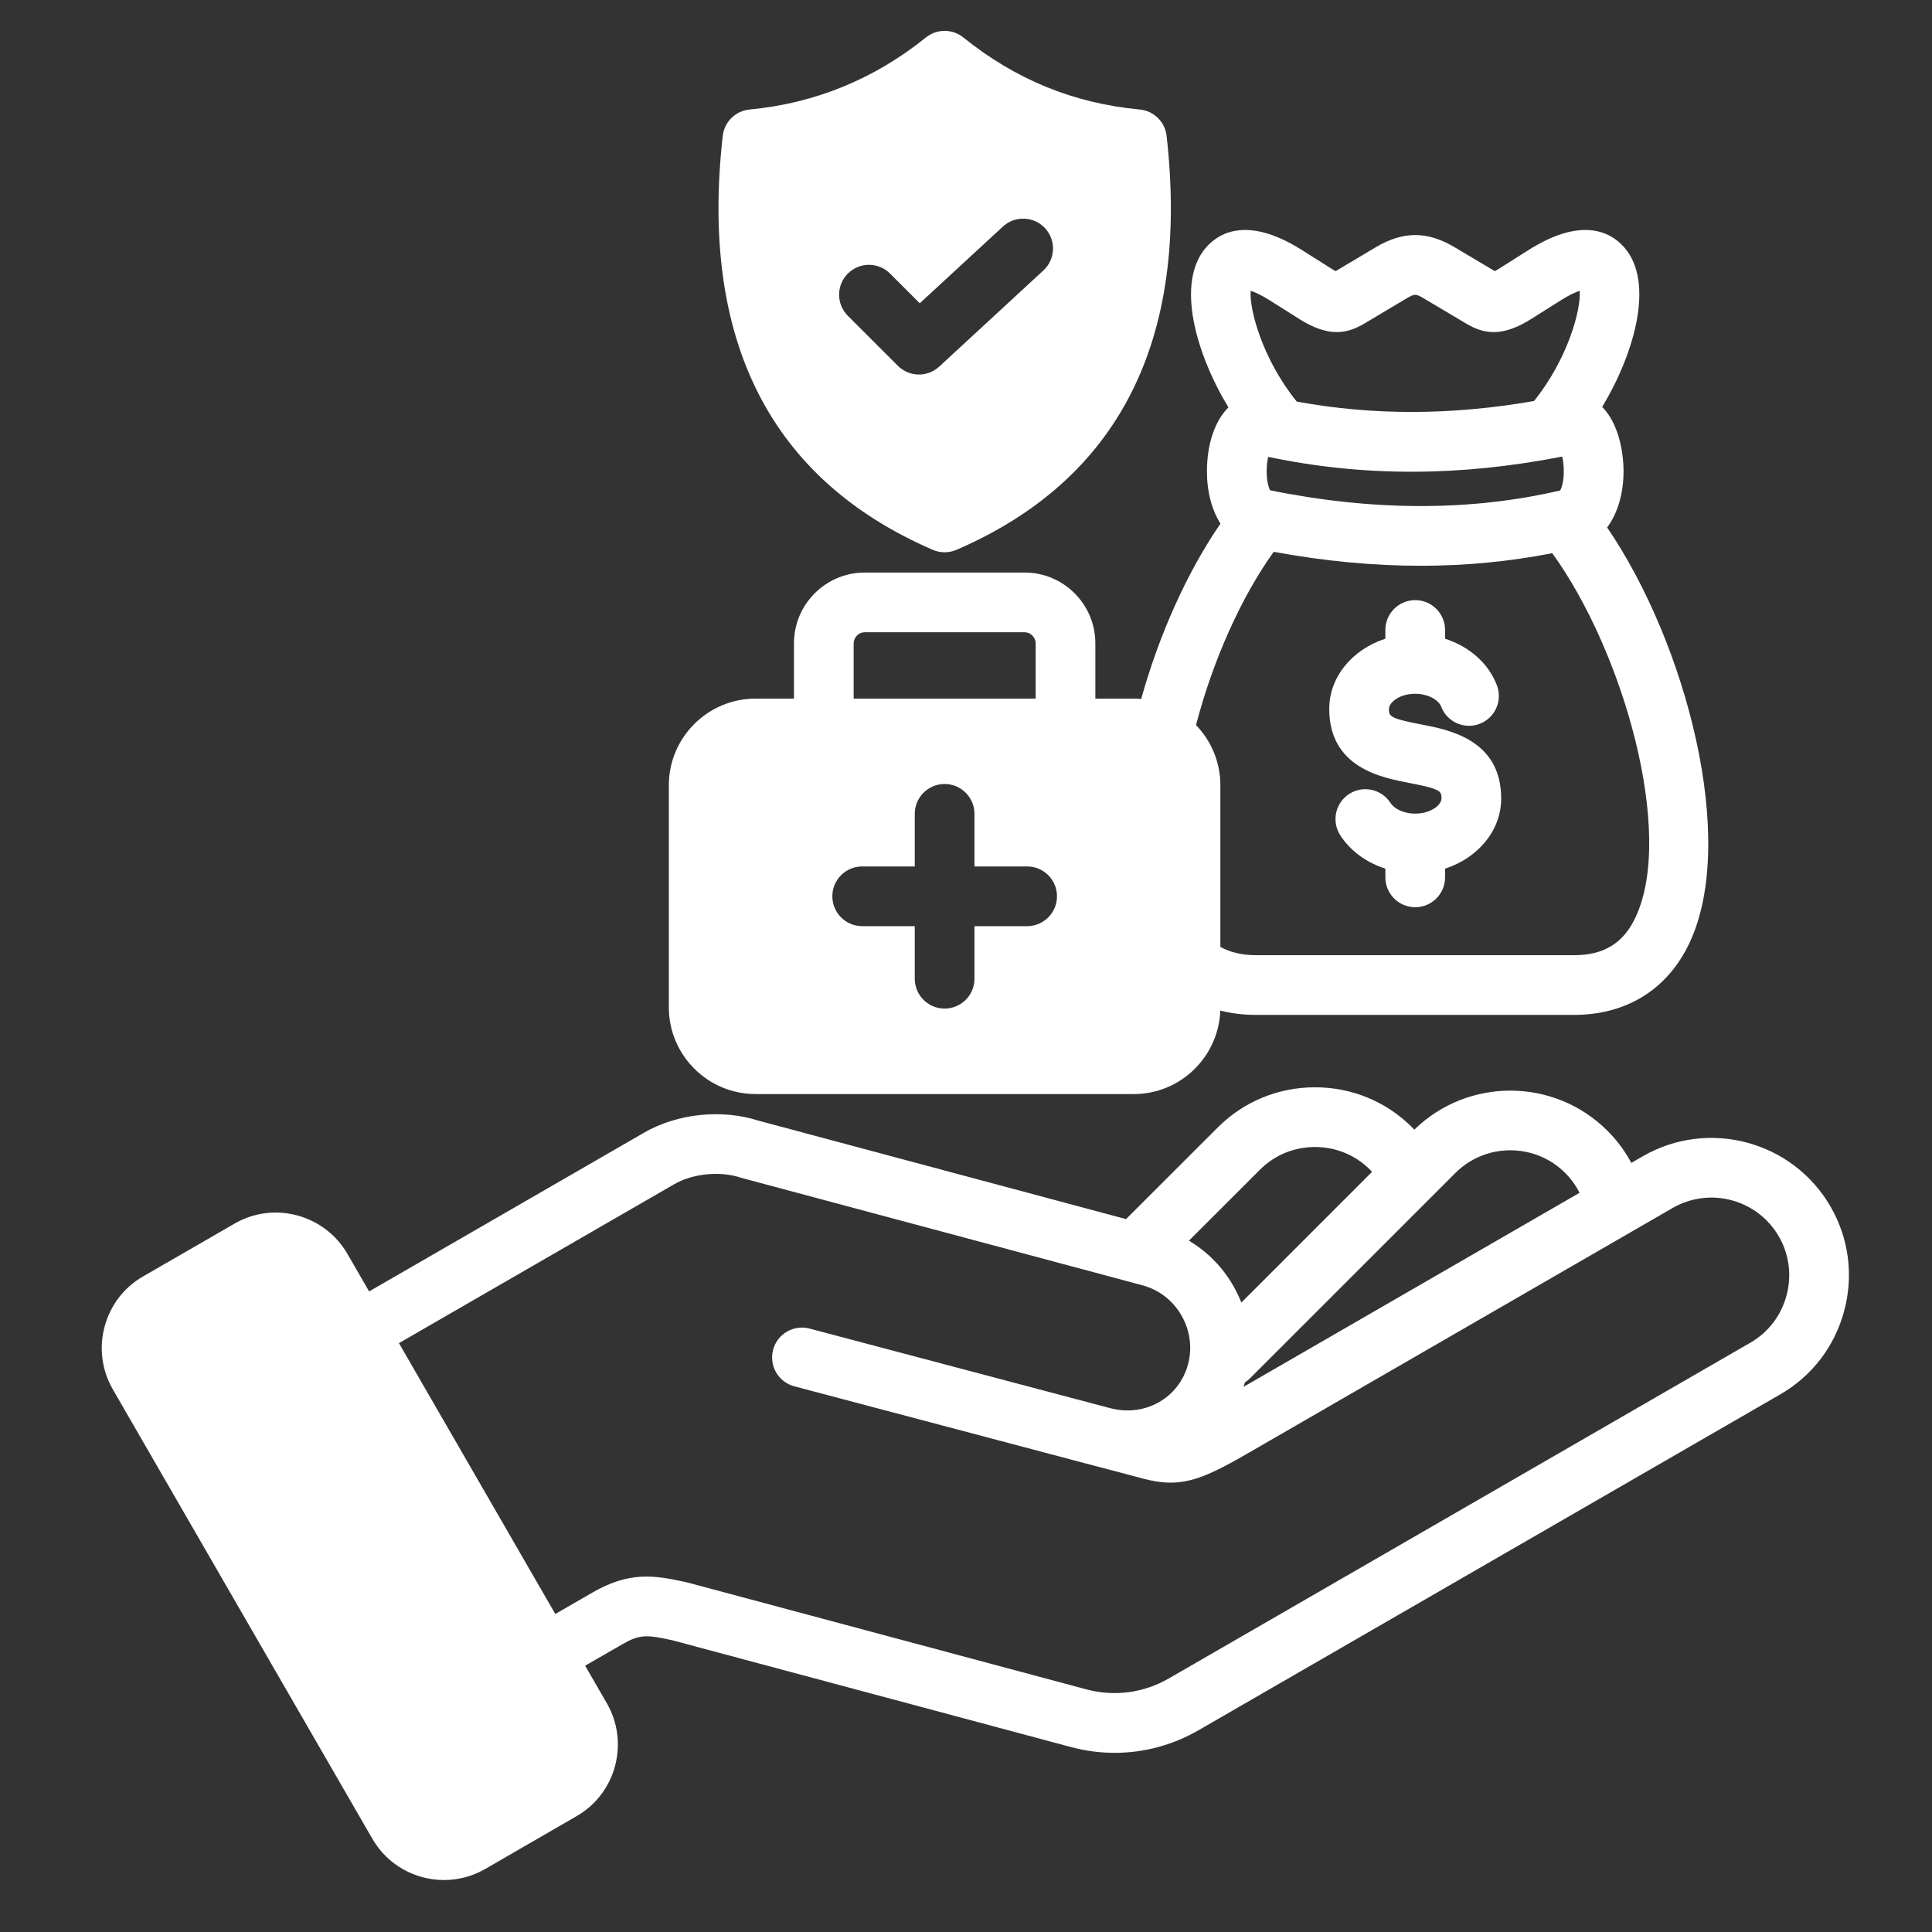 <svg xmlns="http://www.w3.org/2000/svg" width="83" height="83" viewBox="0 0 83 83" fill="none"><rect x="0" y="0" width="83" height="83" fill="#333333" stroke="none"/><path d="M32.459 47.002H48.708C50.712 47.002 52.351 45.406 52.424 43.416C52.907 43.539 53.424 43.601 53.974 43.601H67.621C69.874 43.601 71.634 42.508 72.575 40.522C74.674 36.092 72.428 27.616 69.044 22.661C69.487 22.063 69.748 21.218 69.748 20.25C69.748 19.337 69.504 18.162 68.832 17.483C70.232 15.147 71.073 12.152 69.8 10.652C69.281 10.039 68.055 9.236 65.678 10.735L64.434 11.521C64.343 11.579 64.271 11.62 64.217 11.648L62.485 10.618C61.321 9.925 60.281 9.924 59.11 10.618L57.381 11.648C57.327 11.62 57.256 11.579 57.164 11.521L55.92 10.735C53.539 9.234 52.312 10.041 51.793 10.655C50.518 12.163 51.365 15.164 52.773 17.503C52.188 18.084 51.851 19.085 51.851 20.25C51.851 21.137 52.065 21.915 52.432 22.497C51.02 24.545 49.808 27.224 49.026 30.028C48.921 30.019 48.815 30.013 48.708 30.013H47.057V27.637C47.057 25.961 45.694 24.597 44.018 24.597H37.149C35.473 24.597 34.109 25.961 34.109 27.637V30.013H32.459C30.405 30.013 28.734 31.682 28.734 33.734V43.276C28.734 45.33 30.405 47.001 32.459 47.001V47.002ZM53.73 12.493C53.895 12.546 54.162 12.659 54.551 12.904L55.792 13.688C57.068 14.498 57.849 14.355 58.63 13.89L60.42 12.823C60.773 12.614 60.822 12.614 61.172 12.822L62.97 13.891C63.747 14.354 64.527 14.498 65.804 13.69L67.047 12.905C67.434 12.661 67.699 12.547 67.865 12.493C67.93 13.288 67.355 15.426 65.903 17.228C62.349 17.846 58.992 17.854 55.71 17.253C54.243 15.443 53.663 13.29 53.73 12.493L53.73 12.493ZM67.182 20.25C67.182 20.678 67.093 20.947 67.03 21.07C63.196 21.966 59.003 21.964 54.561 21.063C54.501 20.933 54.416 20.665 54.416 20.25C54.416 19.991 54.446 19.783 54.482 19.627C58.548 20.483 62.693 20.479 67.113 19.615C67.152 19.782 67.182 19.999 67.182 20.25ZM54.72 23.706C56.881 24.106 58.991 24.306 61.039 24.306C62.98 24.306 64.865 24.123 66.685 23.765C69.733 27.967 71.97 35.809 70.257 39.423C69.736 40.524 68.898 41.036 67.621 41.036H53.974C53.363 41.036 52.853 40.918 52.428 40.678V33.734C52.428 32.731 52.029 31.82 51.381 31.151C52.107 28.364 53.334 25.631 54.72 23.706ZM37.04 37.223H39.299V34.964C39.299 34.256 39.873 33.681 40.581 33.681C41.289 33.681 41.864 34.256 41.864 34.964V37.223H44.127C44.835 37.223 45.409 37.797 45.409 38.505C45.409 39.214 44.835 39.788 44.127 39.788H41.864V42.046C41.864 42.755 41.289 43.329 40.581 43.329C39.873 43.329 39.299 42.755 39.299 42.046V39.788H37.04C36.332 39.788 35.758 39.214 35.758 38.505C35.758 37.797 36.332 37.223 37.04 37.223ZM36.675 27.637C36.675 27.38 36.892 27.162 37.149 27.162H44.018C44.275 27.162 44.492 27.38 44.492 27.637V30.013H36.674V27.637H36.675Z" fill="white"></path><path d="M78.642 51.837C77.014 49.017 73.395 48.047 70.575 49.675L70.083 49.959C69.812 49.454 69.469 48.989 69.059 48.58C66.773 46.295 63.066 46.279 60.759 48.531C60.729 48.5 60.701 48.466 60.669 48.435C59.557 47.323 58.075 46.711 56.494 46.711C54.913 46.711 53.43 47.323 52.319 48.434L48.376 52.373L32.584 48.144C31.017 47.638 29.097 47.837 27.683 48.653L15.857 55.481L14.924 53.865C13.942 52.172 11.768 51.589 10.077 52.567L6.147 54.836C5.327 55.308 4.74 56.074 4.494 56.992C4.249 57.908 4.373 58.864 4.845 59.685L15.995 78.992C16.65 80.13 17.845 80.767 19.074 80.767C19.676 80.767 20.286 80.614 20.844 80.293L24.769 78.024C25.589 77.552 26.176 76.787 26.422 75.868C26.667 74.952 26.543 73.996 26.071 73.175L25.138 71.559L26.733 70.641C27.477 70.21 27.77 70.22 28.903 70.472L46.012 75.055C46.632 75.221 47.261 75.303 47.886 75.303C49.145 75.303 50.387 74.972 51.506 74.323L76.478 59.905C77.842 59.12 78.819 57.845 79.228 56.317C79.636 54.791 79.428 53.2 78.642 51.838V51.837ZM62.522 50.394C63.824 49.091 65.943 49.092 67.245 50.394C67.495 50.643 67.7 50.931 67.858 51.244L53.426 59.578C53.447 59.515 53.464 59.451 53.483 59.387C53.562 59.337 53.637 59.279 53.705 59.21L62.522 50.394V50.394ZM54.132 50.249C54.759 49.621 55.598 49.276 56.494 49.276C57.39 49.276 58.229 49.621 58.862 50.255C58.891 50.283 58.917 50.314 58.945 50.343L53.329 55.959C53.231 55.71 53.114 55.466 52.977 55.229C52.511 54.419 51.856 53.762 51.077 53.301L54.132 50.248V50.249ZM76.75 55.654C76.519 56.519 75.967 57.239 75.197 57.683L50.221 72.103C49.138 72.73 47.878 72.899 46.675 72.577L29.541 67.987C29.524 67.983 29.507 67.979 29.489 67.975C28.064 67.656 27.013 67.515 25.45 68.419L23.856 69.338L17.139 57.702L28.965 50.875C29.761 50.415 30.933 50.298 31.816 50.591C31.84 50.599 31.863 50.606 31.887 50.612L48.38 55.029C48.399 55.035 48.419 55.04 48.438 55.045L49.076 55.216C49.787 55.406 50.384 55.866 50.756 56.511C51.128 57.156 51.228 57.904 51.038 58.615C50.649 60.061 49.183 60.888 47.701 60.496C47.691 60.493 47.681 60.492 47.671 60.489L34.781 57.077C34.096 56.896 33.394 57.304 33.213 57.989C33.032 58.674 33.44 59.376 34.125 59.557L47.09 62.989C47.098 62.991 47.106 62.992 47.113 62.993L49.1 63.52C50.651 63.932 51.525 63.636 53.54 62.474L70.021 52.957C70.031 52.951 70.041 52.945 70.052 52.939L71.858 51.896C73.453 50.975 75.5 51.524 76.421 53.12C76.865 53.889 76.981 54.789 76.75 55.654L76.75 55.654Z" fill="white"></path><path d="M40.073 23.621C40.235 23.691 40.408 23.726 40.582 23.726C40.755 23.726 40.928 23.691 41.091 23.621C48.069 20.605 51.107 14.622 50.119 5.839C50.051 5.235 49.569 4.762 48.965 4.705C46.121 4.437 43.642 3.424 41.385 1.609C40.916 1.231 40.246 1.232 39.777 1.61C37.557 3.399 35.008 4.44 32.203 4.705C31.599 4.762 31.117 5.235 31.049 5.839C30.061 14.621 33.097 20.604 40.073 23.621H40.073ZM36.425 11.753C36.925 11.252 37.737 11.252 38.238 11.753L39.514 13.029L43.085 9.733C43.606 9.253 44.417 9.286 44.898 9.806C45.378 10.327 45.345 11.138 44.825 11.618L40.349 15.75C40.102 15.977 39.79 16.09 39.479 16.09C39.15 16.09 38.822 15.964 38.572 15.714L36.424 13.567C35.923 13.066 35.923 12.254 36.424 11.753L36.425 11.753Z" fill="white"></path><path d="M60.559 33.639C61.927 33.899 61.927 34.002 61.927 34.306C61.927 34.57 61.487 34.953 60.799 34.953C60.267 34.953 59.882 34.723 59.736 34.495C59.353 33.898 58.56 33.725 57.964 34.107C57.368 34.489 57.194 35.282 57.576 35.879C58.009 36.554 58.704 37.057 59.516 37.318V37.693C59.516 38.401 60.09 38.975 60.799 38.975C61.507 38.975 62.081 38.401 62.081 37.693V37.318C63.487 36.864 64.492 35.685 64.492 34.306C64.492 31.776 62.245 31.349 61.038 31.119C59.67 30.859 59.67 30.756 59.67 30.452C59.67 30.188 60.11 29.805 60.799 29.805C61.365 29.805 61.808 30.082 61.91 30.35C62.159 31.013 62.899 31.348 63.562 31.098C64.225 30.848 64.559 30.108 64.309 29.445C63.951 28.495 63.118 27.771 62.081 27.44V27.065C62.081 26.356 61.507 25.782 60.799 25.782C60.09 25.782 59.516 26.356 59.516 27.065V27.439C58.11 27.894 57.105 29.072 57.105 30.451C57.105 32.982 59.352 33.409 60.559 33.639V33.639Z" fill="white"></path></svg>